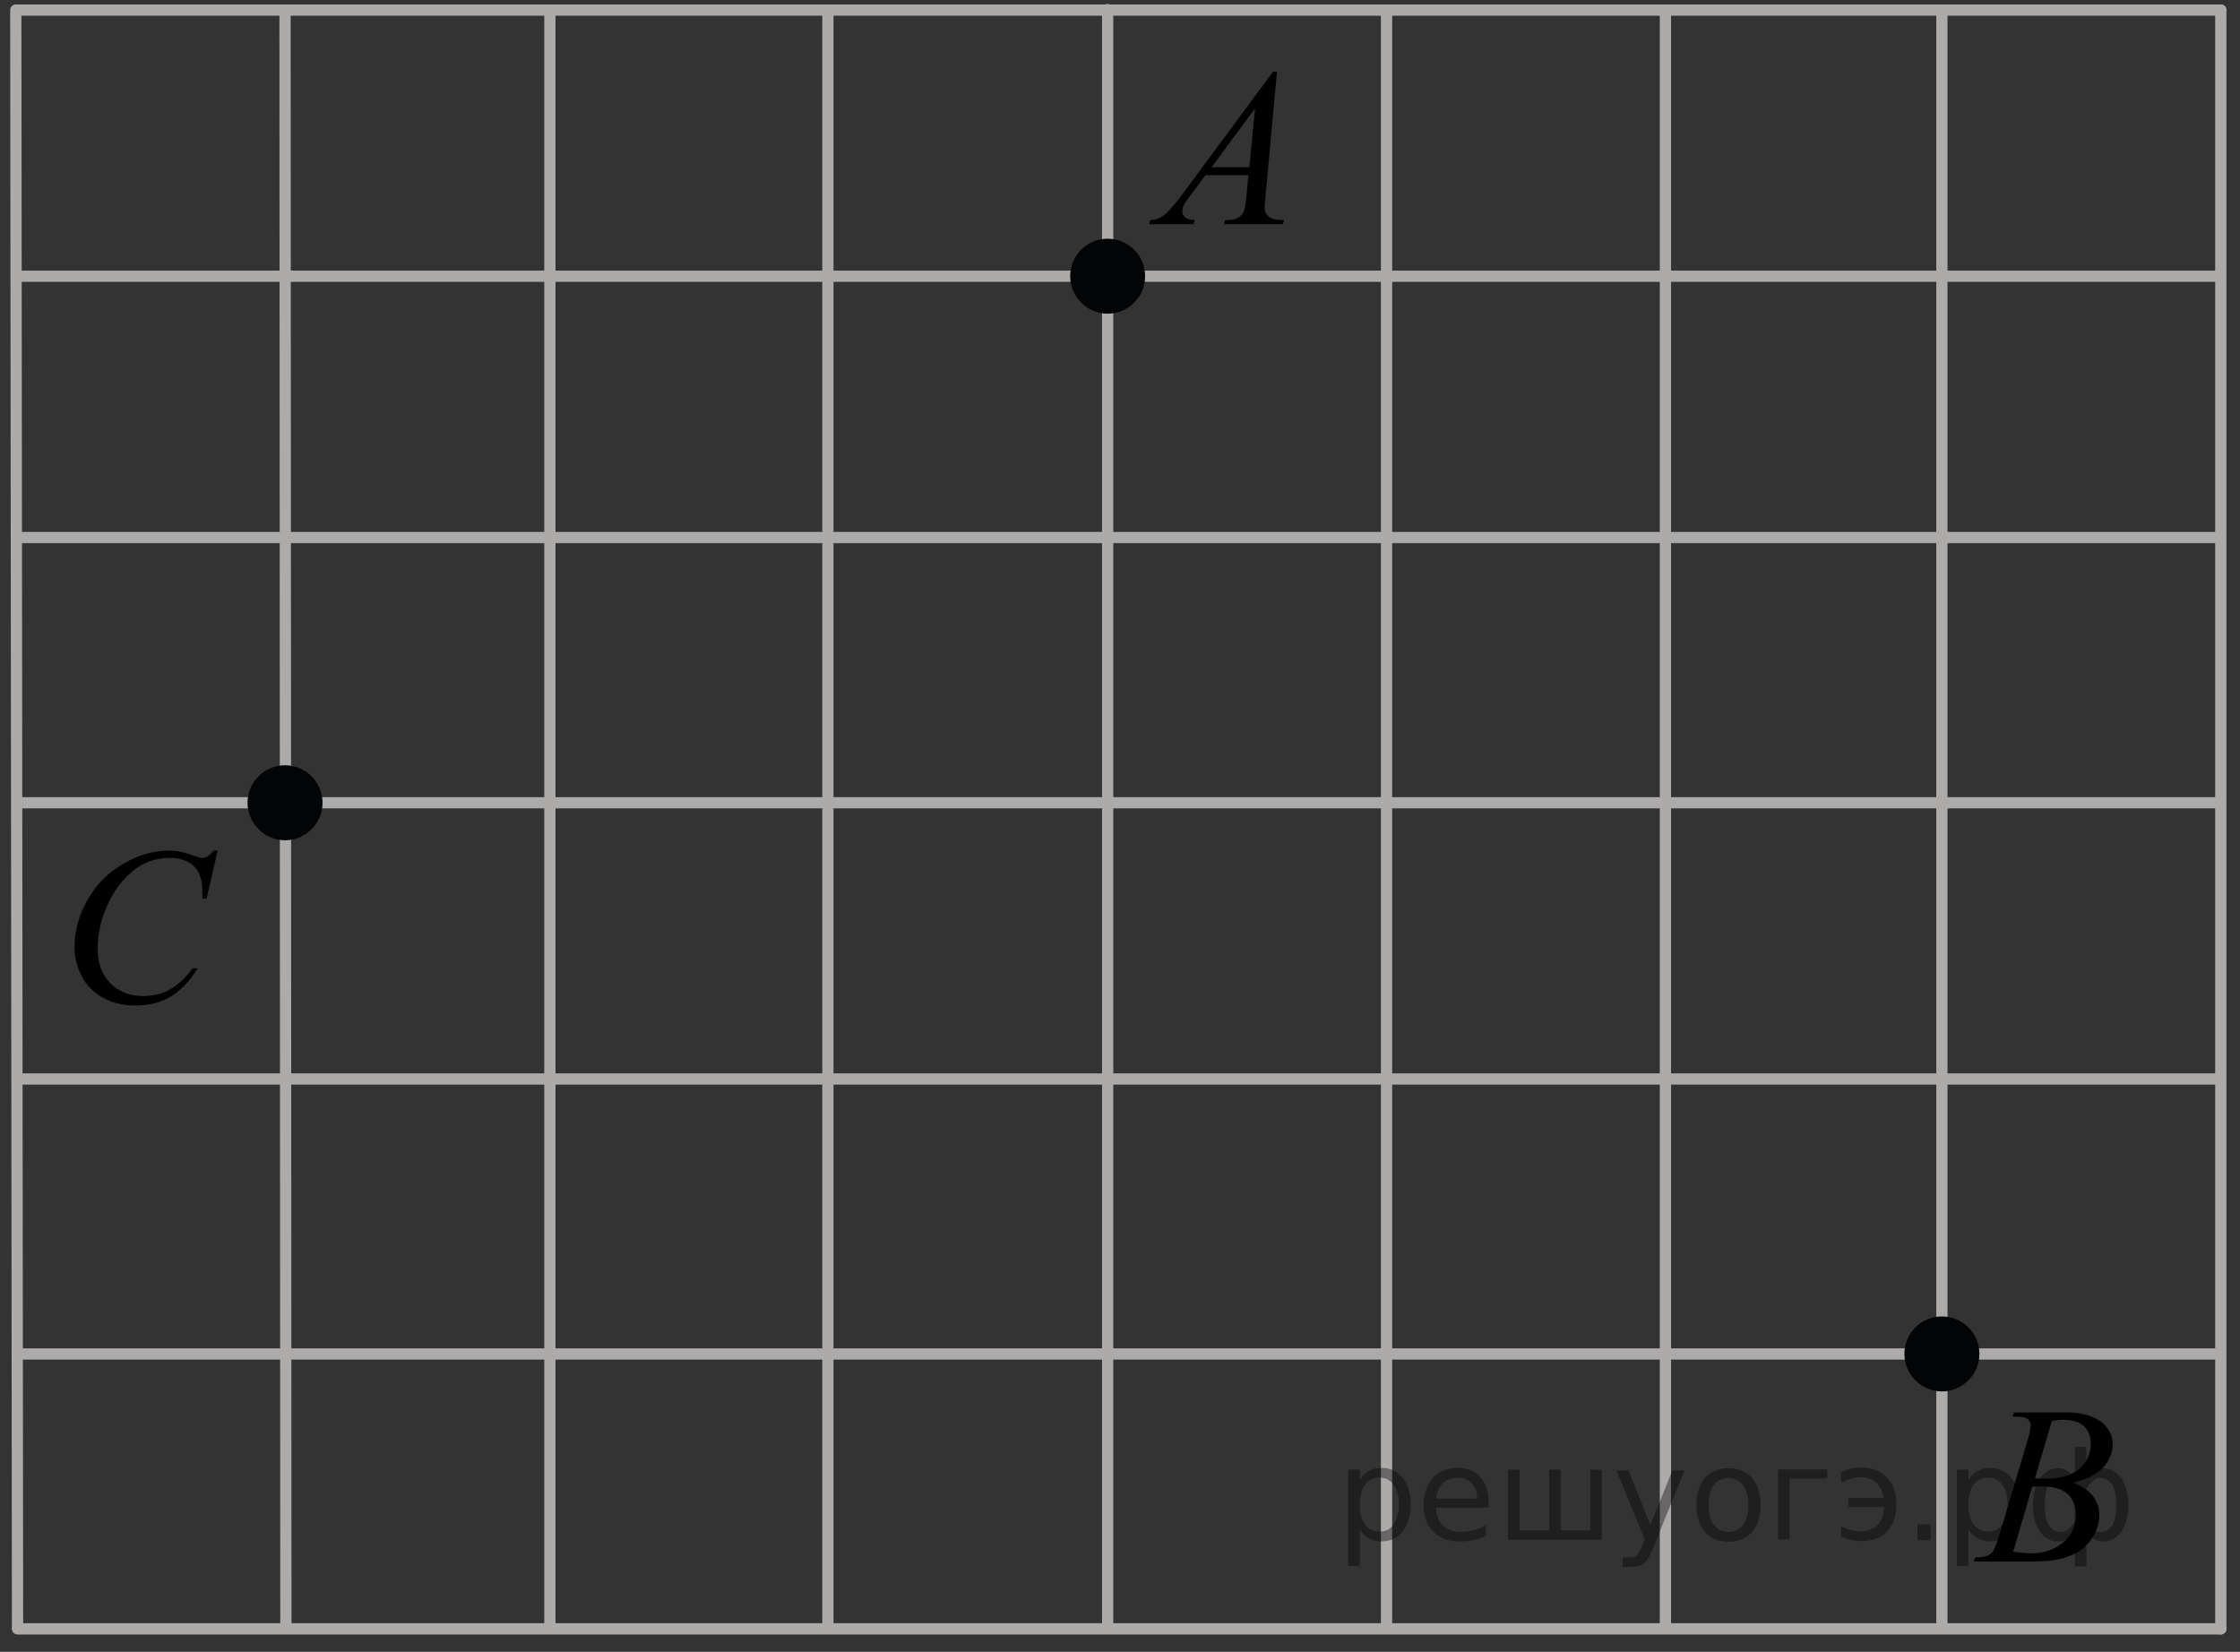 <?xml version="1.0" encoding="utf-8"?>
<!-- Generator: Adobe Illustrator 16.0.0, SVG Export Plug-In . SVG Version: 6.00 Build 0)  -->
<!DOCTYPE svg PUBLIC "-//W3C//DTD SVG 1.1//EN" "http://www.w3.org/Graphics/SVG/1.1/DTD/svg11.dtd">
<svg version="1.1" id="Слой_1" xmlns="http://www.w3.org/2000/svg" xmlns:xlink="http://www.w3.org/1999/xlink" x="0px" y="0px"
	 width="149.417px" height="110.199px" viewBox="0 0 149.417 110.199" enable-background="new 0 0 149.417 110.199"
	 xml:space="preserve">
<rect x="0" y="0" width="149.417" height="110.199" fill="#333333" stroke="none"/>
<line fill="none" stroke="#ADAAAA" stroke-width="0.75" stroke-linecap="round" stroke-linejoin="round" stroke-miterlimit="10" x1="129.533" y1="0.993" x2="129.533" y2="108.396"/>
<line fill="none" stroke="#ADAAAA" stroke-width="0.75" stroke-linecap="round" stroke-linejoin="round" stroke-miterlimit="10" x1="1.17" y1="18.427" x2="148.105" y2="18.427"/>
<line fill="none" stroke="#ADAAAA" stroke-width="0.75" stroke-linecap="round" stroke-linejoin="round" stroke-miterlimit="10" x1="1.17" y1="71.984" x2="148.105" y2="71.984"/>
<line fill="none" stroke="#ADAAAA" stroke-width="0.75" stroke-linecap="round" stroke-linejoin="round" stroke-miterlimit="10" x1="1.17" y1="53.556" x2="148.105" y2="53.556"/>
<line fill="none" stroke="#ADAAAA" stroke-width="0.75" stroke-linecap="round" stroke-linejoin="round" stroke-miterlimit="10" x1="1.17" y1="35.86" x2="148.105" y2="35.86"/>
<line fill="none" stroke="#ADAAAA" stroke-width="0.75" stroke-linecap="round" stroke-linejoin="round" stroke-miterlimit="10" x1="1.17" y1="0.672" x2="148.137" y2="0.672"/>
<line fill="none" stroke="#ADAAAA" stroke-width="0.75" stroke-linecap="round" stroke-linejoin="round" stroke-miterlimit="10" x1="19.013" y1="0.797" x2="19.07" y2="108.541"/>
<line fill="none" stroke="#ADAAAA" stroke-width="0.75" stroke-linecap="round" stroke-linejoin="round" stroke-miterlimit="10" x1="36.679" y1="0.797" x2="36.679" y2="108.541"/>
<line fill="none" stroke="#ADAAAA" stroke-width="0.75" stroke-linecap="round" stroke-linejoin="round" stroke-miterlimit="10" x1="55.224" y1="0.797" x2="55.224" y2="108.541"/>
<line fill="none" stroke="#ADAAAA" stroke-width="0.75" stroke-linecap="round" stroke-linejoin="round" stroke-miterlimit="10" x1="73.885" y1="0.643" x2="73.885" y2="108.441"/>
<line fill="none" stroke="#ADAAAA" stroke-width="0.75" stroke-linecap="round" stroke-linejoin="round" stroke-miterlimit="10" x1="111.091" y1="0.726" x2="111.091" y2="108.496"/>
<line fill="none" stroke="#ADAAAA" stroke-width="0.75" stroke-linecap="round" stroke-linejoin="round" stroke-miterlimit="10" x1="1.053" y1="0.672" x2="1.17" y2="108.576"/>
<line fill="none" stroke="#ADAAAA" stroke-width="0.75" stroke-linecap="round" stroke-linejoin="round" stroke-miterlimit="10" x1="92.488" y1="0.726" x2="92.488" y2="108.443"/>
<line fill="none" stroke="#ADAAAA" stroke-width="0.75" stroke-linecap="round" stroke-linejoin="round" stroke-miterlimit="10" x1="1.17" y1="90.326" x2="148.105" y2="90.326"/>
<path fill="none" stroke="#ADAAAA" stroke-width="0.75" stroke-linecap="round" stroke-linejoin="round" stroke-miterlimit="10" d="
	M52.292-0.875"/>
<path fill="none" stroke="#ADAAAA" stroke-width="0.75" stroke-linecap="round" stroke-linejoin="round" stroke-miterlimit="10" d="
	M111.792,53.556"/>
<line fill="none" stroke="#ADAAAA" stroke-width="0.75" stroke-linecap="round" stroke-linejoin="round" stroke-miterlimit="10" x1="148.136" y1="0.672" x2="148.136" y2="108.666"/>
<path fill="none" stroke="#FF0000" stroke-width="1.25" stroke-linecap="round" stroke-linejoin="round" stroke-miterlimit="10" d="
	M149.208,91.208"/>
<path fill="none" stroke="#ADAAAA" stroke-width="0.75" stroke-linecap="round" stroke-linejoin="round" stroke-miterlimit="10" d="
	M-0.208-0.292"/>
<path fill="#FFFFFF" stroke="#000000" stroke-miterlimit="10" d="M-0.208-0.292"/>
<line fill="none" stroke="#ADAAAA" stroke-width="0.75" stroke-linecap="round" stroke-linejoin="round" stroke-miterlimit="10" x1="1.17" y1="108.666" x2="148.136" y2="108.666"/>
<path fill="none" stroke="#ADAAAA" stroke-width="0.75" stroke-linecap="round" stroke-linejoin="round" stroke-miterlimit="10" d="
	M148.615,109.324"/>
<g>
	<g>
		<path d="M134.24,94.498l0.104-0.271h3.571c0.601,0,1.136,0.094,1.604,0.279c0.468,0.187,0.818,0.445,1.055,0.777
			c0.231,0.333,0.35,0.686,0.35,1.056c0,0.572-0.206,1.089-0.622,1.552c-0.416,0.461-1.095,0.803-2.033,1.022
			c0.604,0.226,1.051,0.522,1.336,0.896c0.285,0.371,0.429,0.779,0.429,1.226c0,0.493-0.127,0.965-0.384,1.415
			c-0.258,0.45-0.586,0.8-0.985,1.049s-0.883,0.434-1.449,0.551c-0.402,0.084-1.032,0.125-1.889,0.125h-3.666l0.096-0.271
			c0.384-0.01,0.646-0.047,0.781-0.11c0.196-0.083,0.338-0.192,0.42-0.33c0.119-0.186,0.274-0.61,0.474-1.274l1.793-6.022
			c0.151-0.508,0.229-0.864,0.229-1.071c0-0.181-0.068-0.324-0.203-0.429c-0.138-0.104-0.394-0.157-0.771-0.157
			C134.392,94.505,134.312,94.503,134.24,94.498z M134.283,103.526c0.531,0.067,0.947,0.103,1.248,0.103
			c0.768,0,1.447-0.229,2.039-0.689c0.594-0.459,0.891-1.082,0.891-1.869c0-0.602-0.186-1.07-0.551-1.408
			c-0.365-0.337-0.959-0.506-1.772-0.506c-0.158,0-0.351,0.007-0.576,0.021L134.283,103.526z M135.736,98.627
			c0.319,0.01,0.553,0.016,0.694,0.016c1.022,0,1.782-0.222,2.282-0.664c0.498-0.442,0.748-0.996,0.748-1.661
			c0-0.503-0.15-0.896-0.457-1.177c-0.305-0.281-0.793-0.422-1.461-0.422c-0.178,0-0.403,0.028-0.681,0.088L135.736,98.627z"/>
	</g>
</g>
<g>
	<g>
		<path d="M14.518,56.75l-0.74,3.201h-0.264l-0.029-0.803c-0.023-0.291-0.08-0.553-0.168-0.779
			c-0.088-0.229-0.221-0.426-0.396-0.594c-0.175-0.168-0.396-0.301-0.666-0.396c-0.271-0.096-0.564-0.145-0.896-0.145
			c-0.873,0-1.639,0.238-2.293,0.715c-0.836,0.607-1.487,1.467-1.963,2.572c-0.391,0.914-0.586,1.842-0.586,2.777
			c0,0.957,0.281,1.723,0.842,2.295c0.563,0.568,1.293,0.854,2.189,0.854c0.68,0,1.284-0.148,1.813-0.453
			c0.529-0.301,1.023-0.766,1.479-1.393h0.348c-0.539,0.852-1.135,1.477-1.789,1.879c-0.653,0.396-1.438,0.602-2.354,0.602
			c-0.813,0-1.527-0.17-2.152-0.508s-1.104-0.813-1.431-1.426s-0.489-1.271-0.489-1.979c0-1.078,0.289-2.129,0.871-3.146
			c0.58-1.021,1.379-1.822,2.395-2.406c1.014-0.584,2.035-0.875,3.063-0.875c0.484,0,1.026,0.115,1.627,0.344
			c0.266,0.1,0.455,0.146,0.571,0.146c0.115,0,0.22-0.023,0.31-0.074c0.088-0.047,0.232-0.186,0.438-0.414L14.518,56.75
			L14.518,56.75z"/>
	</g>
</g>
<g>
	<g>
		<path d="M85.178,4.783l-0.76,8.271c-0.039,0.387-0.059,0.643-0.059,0.764c0,0.195,0.033,0.347,0.107,0.447
			c0.094,0.144,0.221,0.246,0.381,0.313c0.159,0.067,0.43,0.104,0.809,0.104l-0.08,0.271h-3.939l0.081-0.271h0.171
			c0.318,0,0.579-0.067,0.781-0.205c0.143-0.094,0.253-0.247,0.332-0.463c0.055-0.149,0.104-0.51,0.154-1.069l0.115-1.263h-2.859
			l-1.021,1.373c-0.229,0.308-0.375,0.527-0.438,0.664c-0.059,0.136-0.088,0.261-0.088,0.377c0,0.154,0.063,0.291,0.191,0.402
			c0.127,0.111,0.34,0.172,0.635,0.184l-0.082,0.271h-2.957l0.082-0.271c0.363-0.016,0.688-0.137,0.963-0.362
			c0.277-0.228,0.691-0.713,1.242-1.455l5.979-8.084h0.258L85.178,4.783L85.178,4.783z M83.718,7.226l-2.897,3.925h2.517
			L83.718,7.226z"/>
	</g>
</g>
<path d="M61.896-0.875"/>
<g>
	<path fill="#030405" d="M16.887,53.557c0,1.164,0.969,2.123,2.122,2.125c1.186,0,2.13-0.966,2.13-2.125
		c0-1.176-0.944-2.127-2.13-2.127C17.826,51.43,16.887,52.391,16.887,53.557L16.887,53.557z"/>
	<path fill="none" stroke="#030405" stroke-width="0.75" stroke-linecap="round" stroke-linejoin="round" stroke-miterlimit="8" d="
		M16.887,53.557c0,1.164,0.969,2.123,2.122,2.125c1.186,0,2.13-0.966,2.13-2.125c0-1.176-0.944-2.127-2.13-2.127
		C17.826,51.43,16.887,52.391,16.887,53.557L16.887,53.557z"/>
</g>
<g>
	<path fill="#030405" d="M71.76,18.428c0,1.164,0.967,2.123,2.121,2.125c1.184,0,2.128-0.967,2.128-2.125
		c0-1.176-0.944-2.127-2.128-2.127C72.696,16.301,71.76,17.262,71.76,18.428L71.76,18.428z"/>
	<path fill="none" stroke="#030405" stroke-width="0.75" stroke-linecap="round" stroke-linejoin="round" stroke-miterlimit="8" d="
		M71.76,18.428c0,1.164,0.967,2.123,2.121,2.125c1.184,0,2.128-0.967,2.128-2.125c0-1.176-0.944-2.127-2.128-2.127
		C72.696,16.301,71.76,17.262,71.76,18.428L71.76,18.428z"/>
</g>
<g>
	<path fill="#030405" d="M127.407,90.327c0,1.164,0.968,2.123,2.122,2.125c1.184,0,2.131-0.966,2.131-2.125
		c0-1.176-0.947-2.127-2.131-2.127S127.407,89.161,127.407,90.327L127.407,90.327z"/>
	<path fill="none" stroke="#030405" stroke-width="0.75" stroke-linecap="round" stroke-linejoin="round" stroke-miterlimit="8" d="
		M127.407,90.327c0,1.164,0.968,2.123,2.122,2.125c1.184,0,2.131-0.966,2.131-2.125c0-1.176-0.947-2.127-2.131-2.127
		S127.407,89.161,127.407,90.327L127.407,90.327z"/>
</g>
<line fill="none" stroke="#FF0000" stroke-width="1.25" stroke-linecap="round" stroke-linejoin="round" stroke-miterlimit="10" x1="215.958" y1="92.854" x2="215.958" y2="-15.604"/>
<line fill="none" stroke="#FF0000" stroke-width="1.25" stroke-linecap="round" stroke-linejoin="round" stroke-miterlimit="10" x1="194.753" y1="-43.15" x2="102.476" y2="-43.15"/>
<polyline fill="none" stroke="#FF0000" stroke-width="1.25" stroke-linecap="round" stroke-linejoin="round" stroke-miterlimit="10" points="
	156.287,124.816 102.314,142.781 45.824,161.586 "/>
<line fill="none" stroke="#FF0000" stroke-width="1.25" stroke-linecap="round" stroke-linejoin="round" stroke-miterlimit="10" x1="-29.125" y1="70.838" x2="-29.125" y2="17.324"/>
<g style="stroke:none;fill:#000;fill-opacity:0.40"><path d="m 90.7,102.0 v 2.48 h -0.77 v -6.44 h 0.77 v 0.71 q 0.24,-0.42 0.61,-0.62 0.37,-0.20 0.88,-0.20 0.85,0 1.38,0.68 0.53,0.68 0.53,1.77 0,1.10 -0.53,1.77 -0.53,0.68 -1.38,0.68 -0.51,0 -0.88,-0.20 -0.37,-0.20 -0.61,-0.62 z m 2.61,-1.63 q 0,-0.85 -0.35,-1.32 -0.35,-0.48 -0.95,-0.48 -0.61,0 -0.96,0.48 -0.35,0.48 -0.35,1.32 0,0.85 0.35,1.33 0.35,0.48 0.96,0.48 0.61,0 0.95,-0.48 0.35,-0.48 0.35,-1.33 z"/><path d="m 99.3,100.2 v 0.38 h -3.52 q 0.05,0.79 0.47,1.21 0.43,0.41 1.19,0.41 0.44,0 0.85,-0.11 0.42,-0.11 0.82,-0.33 v 0.72 q -0.41,0.17 -0.85,0.27 -0.43,0.09 -0.88,0.09 -1.12,0 -1.77,-0.65 -0.65,-0.65 -0.65,-1.76 0,-1.15 0.62,-1.82 0.62,-0.68 1.67,-0.68 0.94,0 1.49,0.61 0.55,0.60 0.55,1.65 z m -0.77,-0.23 q -0.01,-0.63 -0.35,-1.00 -0.34,-0.38 -0.91,-0.38 -0.64,0 -1.03,0.36 -0.38,0.36 -0.44,1.02 z"/><path d="m 104.1,102.1 h 1.98 v -4.05 h 0.77 v 4.67 h -6.26 v -4.67 h 0.77 v 4.05 h 1.97 v -4.05 h 0.77 z"/><path d="m 110.3,103.2 q -0.33,0.83 -0.63,1.09 -0.31,0.25 -0.82,0.25 h -0.61 v -0.64 h 0.45 q 0.32,0 0.49,-0.15 0.17,-0.15 0.39,-0.71 l 0.14,-0.35 -1.89,-4.59 h 0.81 l 1.46,3.65 1.46,-3.65 h 0.81 z"/><path d="m 115.3,98.6 q -0.62,0 -0.97,0.48 -0.36,0.48 -0.36,1.32 0,0.84 0.35,1.32 0.36,0.48 0.98,0.48 0.61,0 0.97,-0.48 0.36,-0.48 0.36,-1.32 0,-0.83 -0.36,-1.31 -0.36,-0.49 -0.97,-0.49 z m 0,-0.65 q 1,0 1.57,0.65 0.57,0.65 0.57,1.80 0,1.15 -0.57,1.80 -0.57,0.65 -1.57,0.65 -1.00,0 -1.57,-0.65 -0.57,-0.65 -0.57,-1.80 0,-1.15 0.57,-1.80 0.57,-0.65 1.57,-0.65 z"/><path d="m 118.6,102.7 v -4.67 h 3.29 v 0.61 h -2.52 v 4.05 z"/><path d="m 122.8,101.8 q 0.66,0.36 1.31,0.36 0.61,0 1.05,-0.35 0.44,-0.36 0.52,-1.27 h -2.37 v -0.61 h 2.34 q -0.05,-0.44 -0.38,-0.90 -0.33,-0.47 -1.16,-0.47 -0.64,0 -1.31,0.36 v -0.72 q 0.65,-0.29 1.35,-0.29 1.09,0 1.72,0.66 0.63,0.66 0.63,1.79 0,1.12 -0.61,1.79 -0.61,0.66 -1.68,0.66 -0.79,0 -1.40,-0.30 z"/><path d="m 127.9,101.7 h 0.88 v 1.06 h -0.88 z"/><path d="m 131.3,102.0 v 2.48 h -0.77 v -6.44 h 0.77 v 0.71 q 0.24,-0.42 0.61,-0.62 0.37,-0.20 0.88,-0.20 0.85,0 1.38,0.68 0.53,0.68 0.53,1.77 0,1.10 -0.53,1.77 -0.53,0.68 -1.38,0.68 -0.51,0 -0.88,-0.20 -0.37,-0.20 -0.61,-0.62 z m 2.61,-1.63 q 0,-0.85 -0.35,-1.32 -0.35,-0.48 -0.95,-0.48 -0.61,0 -0.96,0.48 -0.35,0.48 -0.35,1.32 0,0.85 0.35,1.33 0.35,0.48 0.96,0.48 0.61,0 0.95,-0.48 0.35,-0.48 0.35,-1.33 z"/><path d="m 136.4,100.4 q 0,0.98 0.30,1.40 0.30,0.41 0.82,0.41 0.41,0 0.88,-0.70 v -2.22 q -0.47,-0.70 -0.88,-0.70 -0.51,0 -0.82,0.42 -0.30,0.41 -0.30,1.39 z m 2,4.10 v -2.37 q -0.24,0.39 -0.51,0.55 -0.27,0.16 -0.62,0.16 -0.70,0 -1.18,-0.64 -0.48,-0.65 -0.48,-1.79 0,-1.15 0.48,-1.80 0.49,-0.66 1.18,-0.66 0.35,0 0.62,0.16 0.28,0.16 0.51,0.55 v -2.15 h 0.77 v 2.15 q 0.24,-0.39 0.51,-0.55 0.28,-0.16 0.62,-0.16 0.70,0 1.18,0.66 0.49,0.66 0.49,1.80 0,1.15 -0.49,1.79 -0.48,0.64 -1.18,0.64 -0.35,0 -0.62,-0.16 -0.27,-0.16 -0.51,-0.55 v 2.37 z m 2.77,-4.10 q 0,-0.98 -0.30,-1.39 -0.30,-0.42 -0.81,-0.42 -0.41,0 -0.88,0.70 v 2.22 q 0.47,0.70 0.88,0.70 0.51,0 0.81,-0.41 0.30,-0.42 0.30,-1.40 z"/></g></svg>

<!--File created and owned by https://sdamgia.ru. Copying is prohibited. All rights reserved.-->

